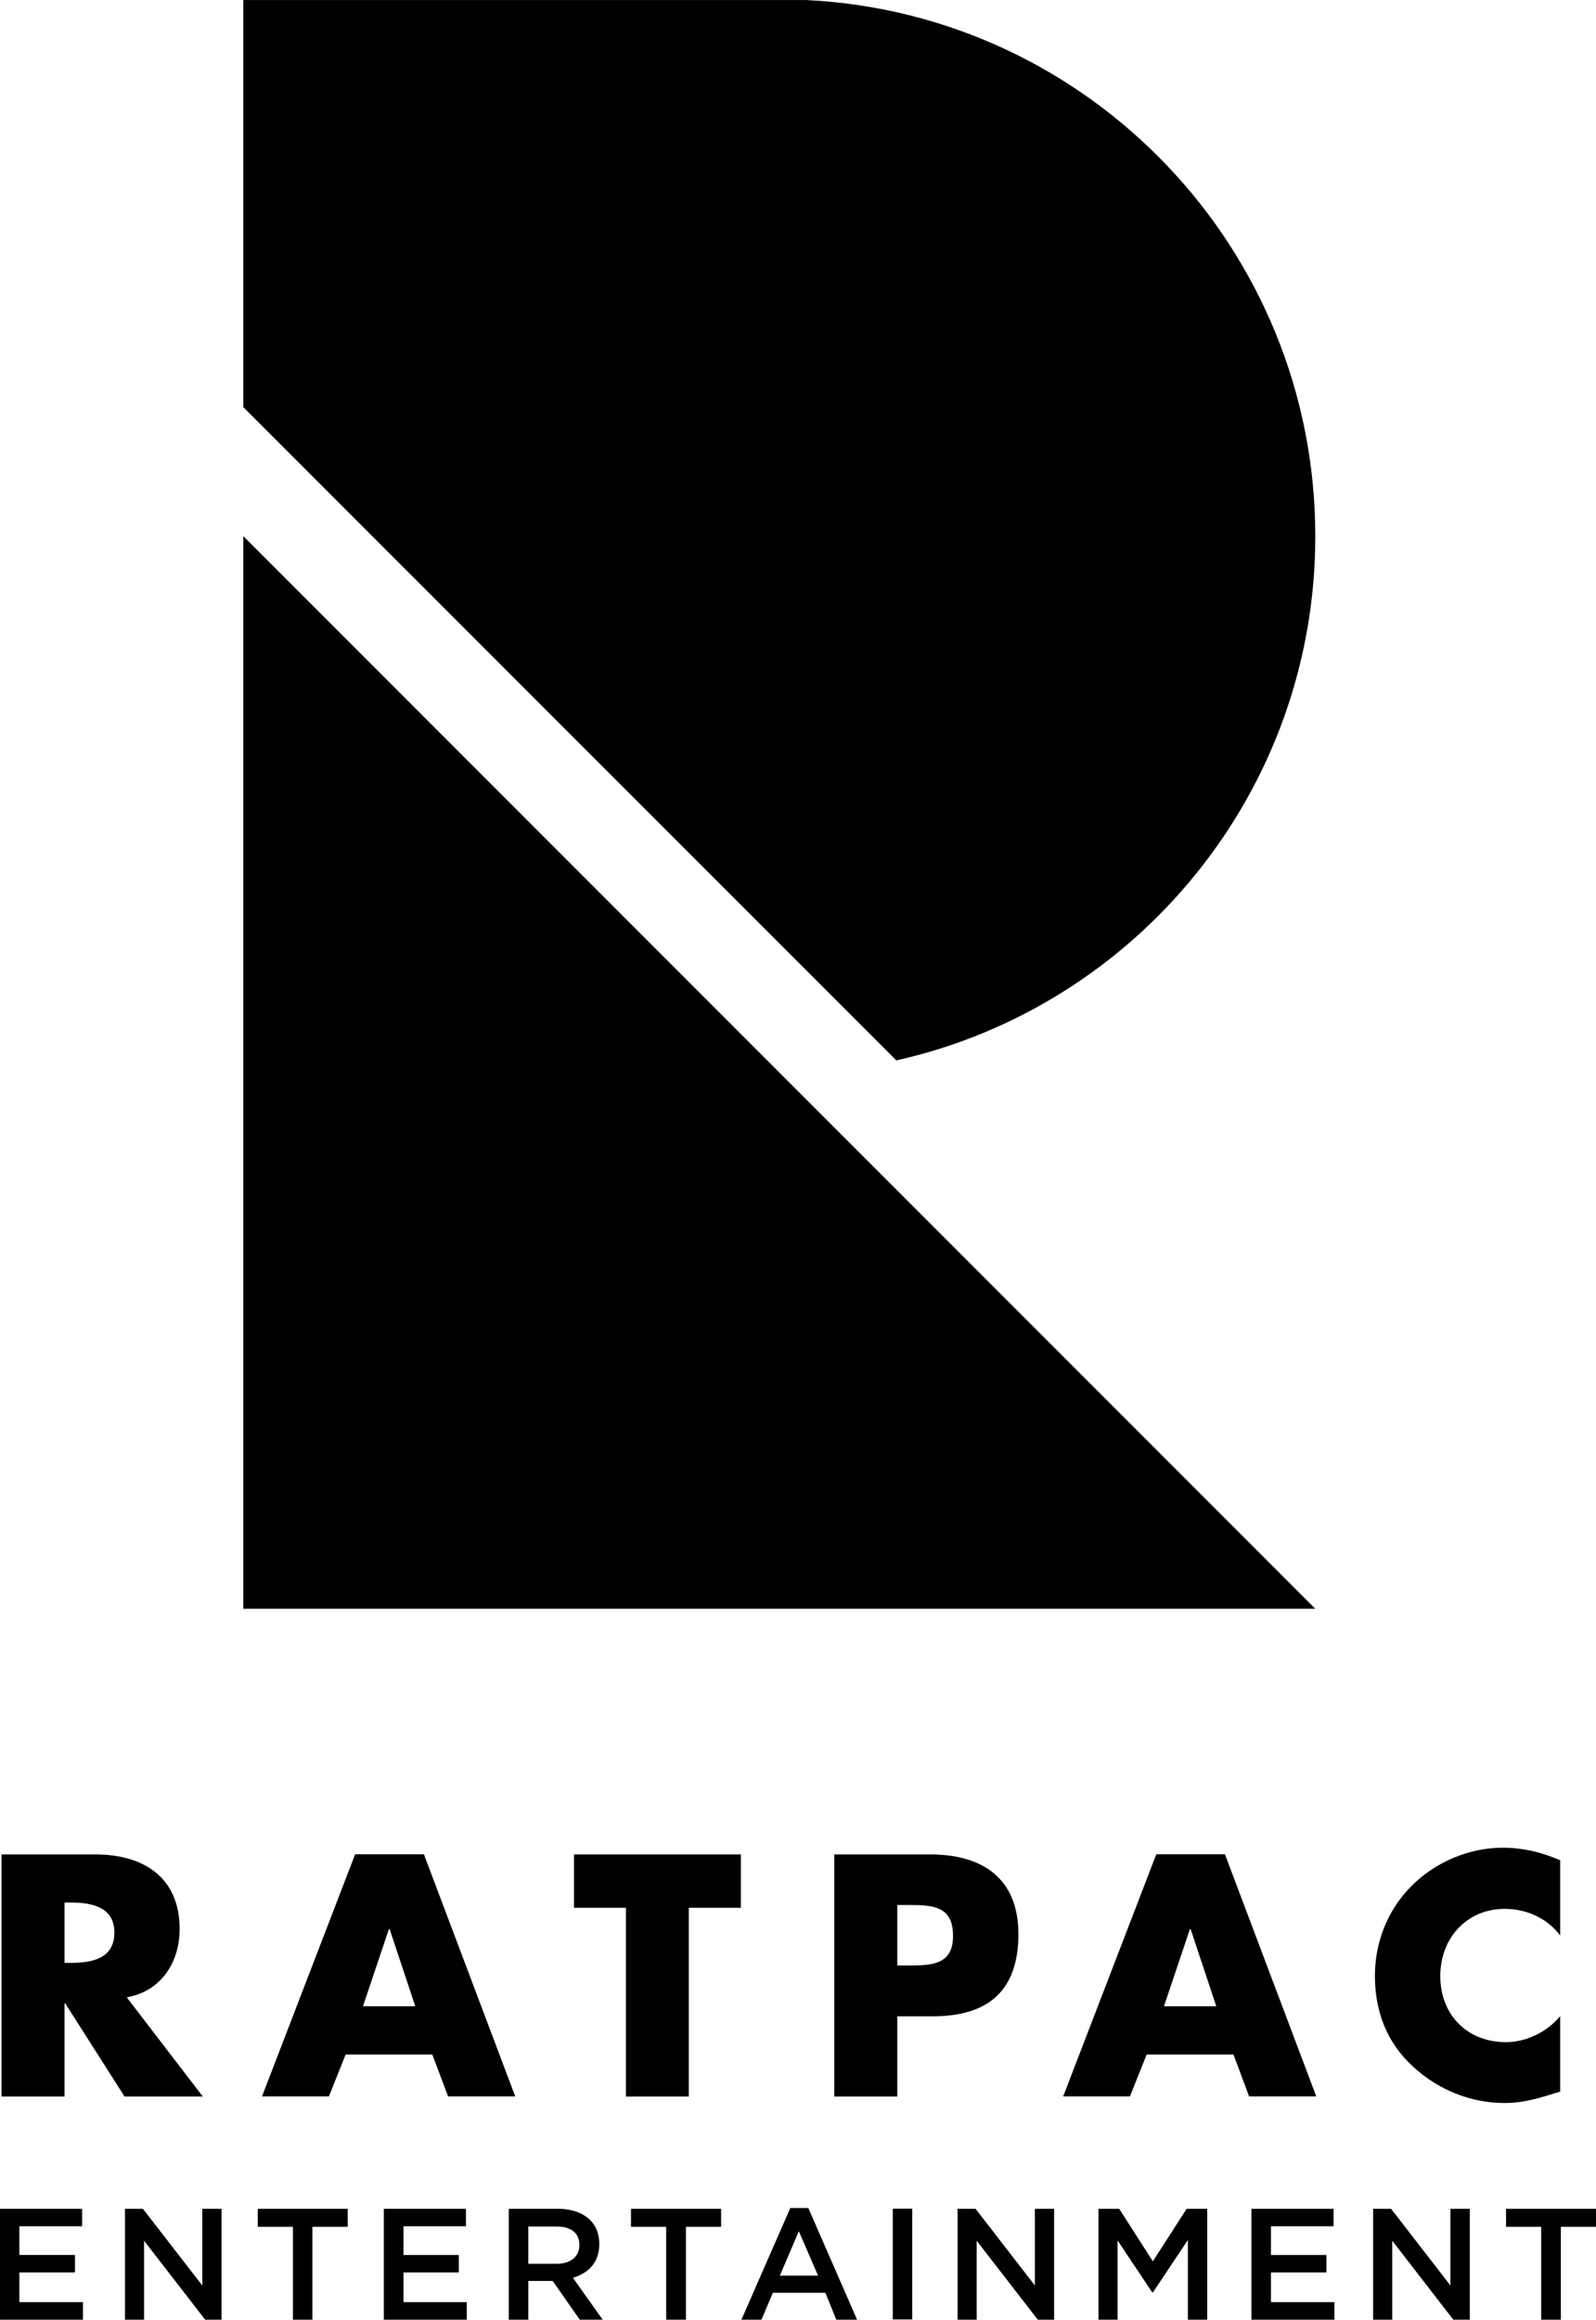 <svg height="2500" viewBox="0 0 200.77 291.637" width="1721" xmlns="http://www.w3.org/2000/svg"><path d="m30.611 202.256h134.848l-134.848-134.849m134.848 0c0-36.105-28.364-65.663-64.037-67.407h-70.811v51.186l82.143 82.125c30.162-6.737 52.705-33.721 52.705-65.904m-157.34 179.366h.777c2.557 0 5.494-.467 5.494-3.801 0-3.282-2.937-3.782-5.494-3.782h-.777m17.396 24.392h-9.846l-7.463-11.713h-.087v11.713h-7.929v-30.438h11.833c6.012 0 10.573 2.868 10.573 9.363 0 4.197-2.315 7.826-6.651 8.603zm23.494-21.058h-.086l-3.266 9.708h6.582m-8.759 6.064-2.106 5.269h-8.414l11.713-30.438h8.654l11.488 30.438h-8.447l-1.986-5.269zm43.171 5.286h-7.912v-23.735h-6.53v-6.703h20.989v6.703h-6.547m26.223 7.255h1.313c2.867 0 5.701 0 5.701-3.714 0-3.835-2.626-3.887-5.701-3.887h-1.313m-7.929-6.357h12.109c6.548 0 11.057 3.023 11.057 10.003 0 7.187-3.853 10.347-10.78 10.347h-4.457v10.089h-7.929zm44.829 9.38h-.087l-3.265 9.708h6.581m-8.757 6.064-2.107 5.269h-8.396l11.712-30.438h8.638l11.488 30.438h-8.448l-1.969-5.269zm52.016-14.96c-1.607-2.177-4.25-3.352-6.962-3.352-4.82 0-8.12 3.715-8.12 8.448 0 4.819 3.334 8.309 8.258 8.309 2.574 0 5.165-1.278 6.824-3.265v9.484c-2.627.811-4.526 1.434-6.996 1.434-4.216 0-8.275-1.624-11.42-4.492-3.368-3.022-4.888-6.996-4.888-11.505 0-4.163 1.554-8.171 4.474-11.16 2.988-3.074 7.307-4.94 11.592-4.94 2.573 0 4.888.57 7.238 1.572m-196.262 43.827h10.33v2.194h-7.894v3.611h6.996v2.193h-6.996v3.732h7.998v2.211h-10.434m15.72-13.941h2.263l7.463 9.639v-9.639h2.419v13.941h-2.057l-7.687-9.934v9.934h-2.401m21.127-11.678h-4.422v-2.263h11.315v2.263h-4.44v11.678h-2.453m11.437-13.941h10.33v2.194h-7.86v3.611h6.962v2.193h-6.962v3.732h7.963v2.211h-10.433m21.748-7.031c1.763 0 2.851-.916 2.851-2.333v-.052c0-1.485-1.054-2.297-2.851-2.297h-3.576v4.682m-2.453-6.91h6.22c1.745 0 3.109.535 4.007 1.399.743.742 1.158 1.778 1.158 3.005v.053c0 2.28-1.382 3.645-3.317 4.215l3.748 5.269h-2.884l-3.404-4.871h-3.075v4.871h-2.454v-13.941zm19.798 2.263h-4.423v-2.263h11.333v2.263h-4.423v11.678h-2.487m19.106-5.545-2.419-5.58-2.384 5.58m1.314-8.5h2.263l6.133 14.045h-2.609l-1.381-3.386h-6.6l-1.435 3.386h-2.522zm12.887.087h2.453v13.924h-2.453zm8.154.017h2.263l7.463 9.639v-9.639h2.419v13.941h-2.057l-7.688-9.934v9.934h-2.4m17.724-13.941h2.608l4.232 6.599 4.25-6.599h2.591v13.941h-2.436v-10.02l-4.405 6.6h-.069l-4.371-6.548v9.968h-2.4m19.244-13.941h10.331v2.194h-7.878v3.611h6.979v2.193h-6.979v3.732h7.981v2.211h-10.434m15.305-13.941h2.264l7.462 9.639v-9.639h2.437v13.941h-2.074l-7.686-9.934v9.934h-2.403m21.145-11.678h-4.422v-2.263h11.315v2.263h-4.422v11.678h-2.471"/></svg>